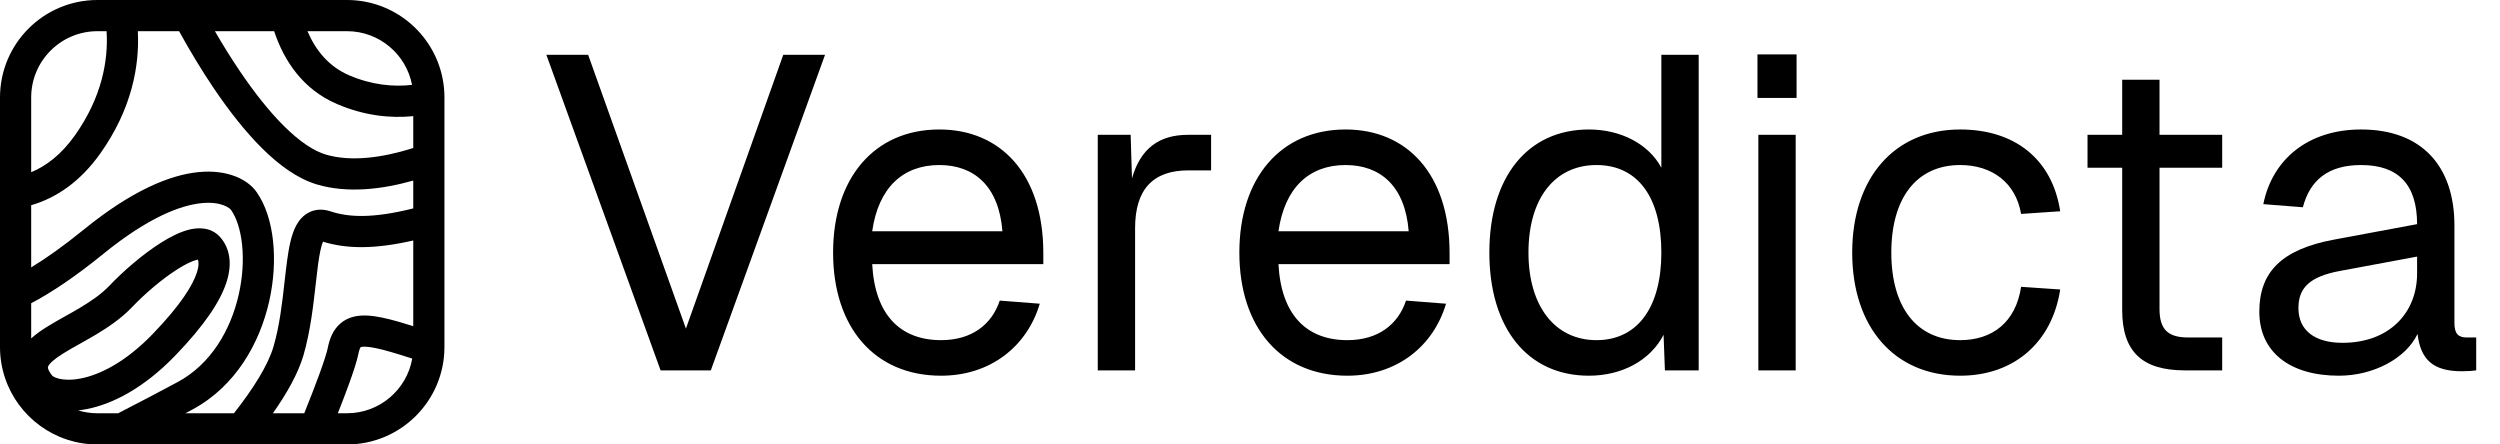 <svg width="135" height="24" viewBox="0 0 135 24" fill="none" xmlns="http://www.w3.org/2000/svg">
<g clip-path="url(#clip0_601_4048)">
<path fill-rule="evenodd" clip-rule="evenodd" d="M18.737 0C21.28 0 23.402 1.804 23.893 4.202C23.963 4.545 24 4.9 24 5.263V18.737C24 21.644 21.644 24 18.737 24H5.263C4.688 24 4.134 23.908 3.616 23.737C1.516 23.045 0 21.068 0 18.737V5.263C0 2.356 2.356 0 5.263 0H18.737ZM16.602 1.684H18.737C20.481 1.684 21.934 2.932 22.251 4.584C21.238 4.698 20.081 4.592 18.858 4.068C17.774 3.604 17.056 2.743 16.602 1.684ZM11.605 1.684H14.804C15.335 3.284 16.354 4.827 18.195 5.616C19.671 6.249 21.074 6.396 22.316 6.272V7.993C20.63 8.527 18.949 8.743 17.605 8.35C16.937 8.154 16.171 7.635 15.346 6.819C14.533 6.014 13.722 4.978 12.955 3.846C12.479 3.143 12.025 2.41 11.605 1.684ZM9.671 1.684H7.442C7.544 3.59 7.094 5.918 5.424 8.276C4.317 9.839 3.009 10.698 1.684 11.082V14.439C2.482 13.955 3.422 13.293 4.522 12.399C7.121 10.287 9.168 9.447 10.72 9.294C12.263 9.141 13.36 9.676 13.843 10.353C14.351 11.063 14.637 12.015 14.745 13.019C14.854 14.035 14.788 15.168 14.532 16.292C14.022 18.528 12.729 20.855 10.399 22.11C10.272 22.178 10.144 22.247 10.015 22.316H12.633C13.657 21.016 14.476 19.725 14.77 18.713C15.102 17.57 15.238 16.359 15.365 15.227L15.365 15.226L15.365 15.226C15.411 14.819 15.456 14.423 15.508 14.043C15.598 13.386 15.723 12.689 15.99 12.186C16.132 11.92 16.357 11.624 16.719 11.453C17.101 11.274 17.497 11.296 17.845 11.412C18.821 11.737 20.118 11.804 22.316 11.254V9.751C20.621 10.229 18.772 10.446 17.132 9.966C16.073 9.656 15.068 8.914 14.161 8.016C13.243 7.107 12.363 5.975 11.56 4.791C10.874 3.777 10.236 2.71 9.671 1.684ZM22.316 12.986C20.222 13.465 18.716 13.445 17.442 13.051C17.348 13.271 17.26 13.662 17.176 14.272C17.135 14.575 17.096 14.92 17.054 15.293L17.054 15.293C16.924 16.454 16.764 17.887 16.388 19.182C16.099 20.175 15.476 21.265 14.736 22.316H16.43C16.743 21.539 17.03 20.798 17.257 20.176C17.499 19.508 17.652 19.027 17.701 18.782C17.794 18.317 17.971 17.818 18.386 17.463C18.818 17.094 19.348 17.015 19.845 17.041C20.335 17.065 20.909 17.197 21.556 17.383C21.792 17.45 22.045 17.527 22.316 17.613V12.986ZM22.261 19.364C21.821 19.221 21.435 19.1 21.092 19.002C20.466 18.822 20.047 18.737 19.76 18.723C19.575 18.713 19.5 18.736 19.478 18.745C19.466 18.76 19.406 18.841 19.352 19.112C19.275 19.499 19.079 20.093 18.84 20.751C18.668 21.224 18.464 21.756 18.243 22.316H18.737C20.5 22.316 21.965 21.042 22.261 19.364ZM6.381 22.316C7.484 21.747 8.598 21.167 9.601 20.627C11.376 19.671 12.452 17.84 12.889 15.918C13.107 14.964 13.159 14.018 13.071 13.199C12.981 12.367 12.755 11.727 12.473 11.332C12.43 11.271 12 10.859 10.886 10.97C9.78 11.079 8.037 11.713 5.584 13.706C4.048 14.954 2.762 15.809 1.684 16.375V18.274C1.95 18.031 2.25 17.828 2.527 17.654C2.81 17.478 3.118 17.304 3.42 17.134L3.495 17.092C3.778 16.934 4.059 16.777 4.337 16.61C4.947 16.245 5.494 15.864 5.916 15.42C6.645 14.652 7.698 13.736 8.688 13.11C9.176 12.801 9.704 12.528 10.201 12.403C10.668 12.285 11.393 12.237 11.897 12.814C12.377 13.363 12.576 14.186 12.226 15.255C11.894 16.269 11.06 17.551 9.447 19.217C7.773 20.947 6.099 21.814 4.688 22.09C4.529 22.121 4.372 22.145 4.219 22.161C4.549 22.262 4.9 22.316 5.263 22.316H6.381ZM1.684 9.3C2.5 8.961 3.313 8.343 4.05 7.303C5.504 5.249 5.855 3.259 5.755 1.684H5.263C3.287 1.684 1.684 3.287 1.684 5.263V9.3ZM19.477 18.746C19.473 18.748 19.471 18.749 19.471 18.75C19.471 18.75 19.472 18.749 19.474 18.748L19.475 18.748L19.477 18.746ZM9.588 14.534C8.74 15.069 7.793 15.89 7.137 16.58C6.558 17.189 5.856 17.663 5.203 18.055C4.902 18.235 4.601 18.404 4.322 18.56L4.244 18.603C3.938 18.775 3.664 18.93 3.42 19.082C2.894 19.411 2.675 19.632 2.606 19.773C2.586 19.814 2.584 19.837 2.59 19.872C2.598 19.923 2.635 20.039 2.779 20.232L2.793 20.25L2.806 20.27C2.807 20.271 2.826 20.297 2.886 20.334C2.948 20.372 3.044 20.415 3.181 20.449C3.456 20.516 3.857 20.536 4.365 20.437C5.374 20.239 6.753 19.579 8.237 18.046C9.782 16.449 10.411 15.387 10.626 14.731C10.754 14.34 10.728 14.128 10.687 14.02C10.666 14.023 10.642 14.029 10.613 14.036C10.37 14.097 10.018 14.261 9.588 14.534ZM10.777 14.012C10.777 14.012 10.772 14.012 10.763 14.011C10.773 14.01 10.778 14.011 10.777 14.012Z" fill="black"/>
<path d="M35.672 20L29.504 2.96H31.76L37.04 17.744L42.296 2.96H44.552L38.384 20H35.672ZM50.819 20.288C47.219 20.288 44.987 17.672 44.987 13.64C44.987 9.608 47.219 6.992 50.723 6.992C54.035 6.992 56.339 9.392 56.339 13.664V14.264H47.099C47.243 17 48.611 18.368 50.819 18.368C52.475 18.368 53.555 17.528 53.987 16.232L56.147 16.4C55.475 18.68 53.507 20.288 50.819 20.288ZM54.131 12.488C53.939 10.04 52.595 8.912 50.723 8.912C48.755 8.912 47.435 10.136 47.099 12.488H54.131ZM59.279 20V7.28H61.055L61.127 9.632C61.583 8.024 62.591 7.28 64.151 7.28H65.399V9.2H64.175C62.255 9.2 61.295 10.232 61.295 12.32V20H59.279ZM72.757 20.288C69.157 20.288 66.925 17.672 66.925 13.64C66.925 9.608 69.157 6.992 72.661 6.992C75.973 6.992 78.277 9.392 78.277 13.664V14.264H69.037C69.181 17 70.549 18.368 72.757 18.368C74.413 18.368 75.493 17.528 75.925 16.232L78.085 16.4C77.413 18.68 75.445 20.288 72.757 20.288ZM76.069 12.488C75.877 10.04 74.533 8.912 72.661 8.912C70.693 8.912 69.373 10.136 69.037 12.488H76.069ZM85.801 20.288C82.489 20.288 80.425 17.72 80.425 13.64C80.425 9.56 82.489 6.992 85.801 6.992C87.505 6.992 89.017 7.76 89.713 9.056V2.96H91.729V20H89.905L89.833 18.08C89.113 19.472 87.577 20.288 85.801 20.288ZM86.209 18.368C88.465 18.368 89.713 16.544 89.713 13.64C89.713 10.688 88.465 8.912 86.209 8.912C83.977 8.912 82.537 10.688 82.537 13.64C82.537 16.544 83.977 18.368 86.209 18.368ZM94.951 20V7.28H96.967V20H94.951ZM94.903 5.288V2.936H97.015V5.288H94.903ZM105.851 20.288C102.299 20.288 100.019 17.672 100.019 13.64C100.019 9.608 102.299 6.992 105.851 6.992C108.779 6.992 110.819 8.576 111.251 11.408L109.139 11.552C108.851 9.872 107.579 8.912 105.851 8.912C103.499 8.912 102.131 10.688 102.131 13.64C102.131 16.592 103.499 18.368 105.851 18.368C107.579 18.368 108.851 17.408 109.139 15.488L111.251 15.632C110.819 18.464 108.779 20.288 105.851 20.288ZM117.982 20C115.678 20 114.598 18.992 114.598 16.736V9.056H112.726V7.28H114.598V4.304H116.614V7.28H119.998V9.056H116.614V16.688C116.614 17.84 117.118 18.224 118.174 18.224H119.998V20H117.982ZM126.299 20.288C123.659 20.288 122.003 19.016 122.003 16.832C122.003 14.672 123.227 13.472 126.011 12.944L130.523 12.104C130.523 9.968 129.515 8.912 127.499 8.912C125.723 8.912 124.739 9.728 124.355 11.192L122.219 11.024C122.699 8.624 124.619 6.992 127.499 6.992C130.763 6.992 132.539 8.96 132.539 12.176V17.432C132.539 18.008 132.731 18.224 133.211 18.224H133.715V20C133.571 20.024 133.259 20.048 132.947 20.048C131.411 20.048 130.715 19.448 130.547 18.032C129.923 19.352 128.171 20.288 126.299 20.288ZM126.491 18.512C129.035 18.512 130.523 16.88 130.523 14.768V13.856L126.395 14.624C124.667 14.936 124.115 15.584 124.115 16.64C124.115 17.84 125.003 18.512 126.491 18.512Z" fill="black"/>
</g>
<defs>
<clipPath id="clip0_601_4048">
<rect width="135" height="24" fill="white"/>
</clipPath>
</defs>
</svg>
